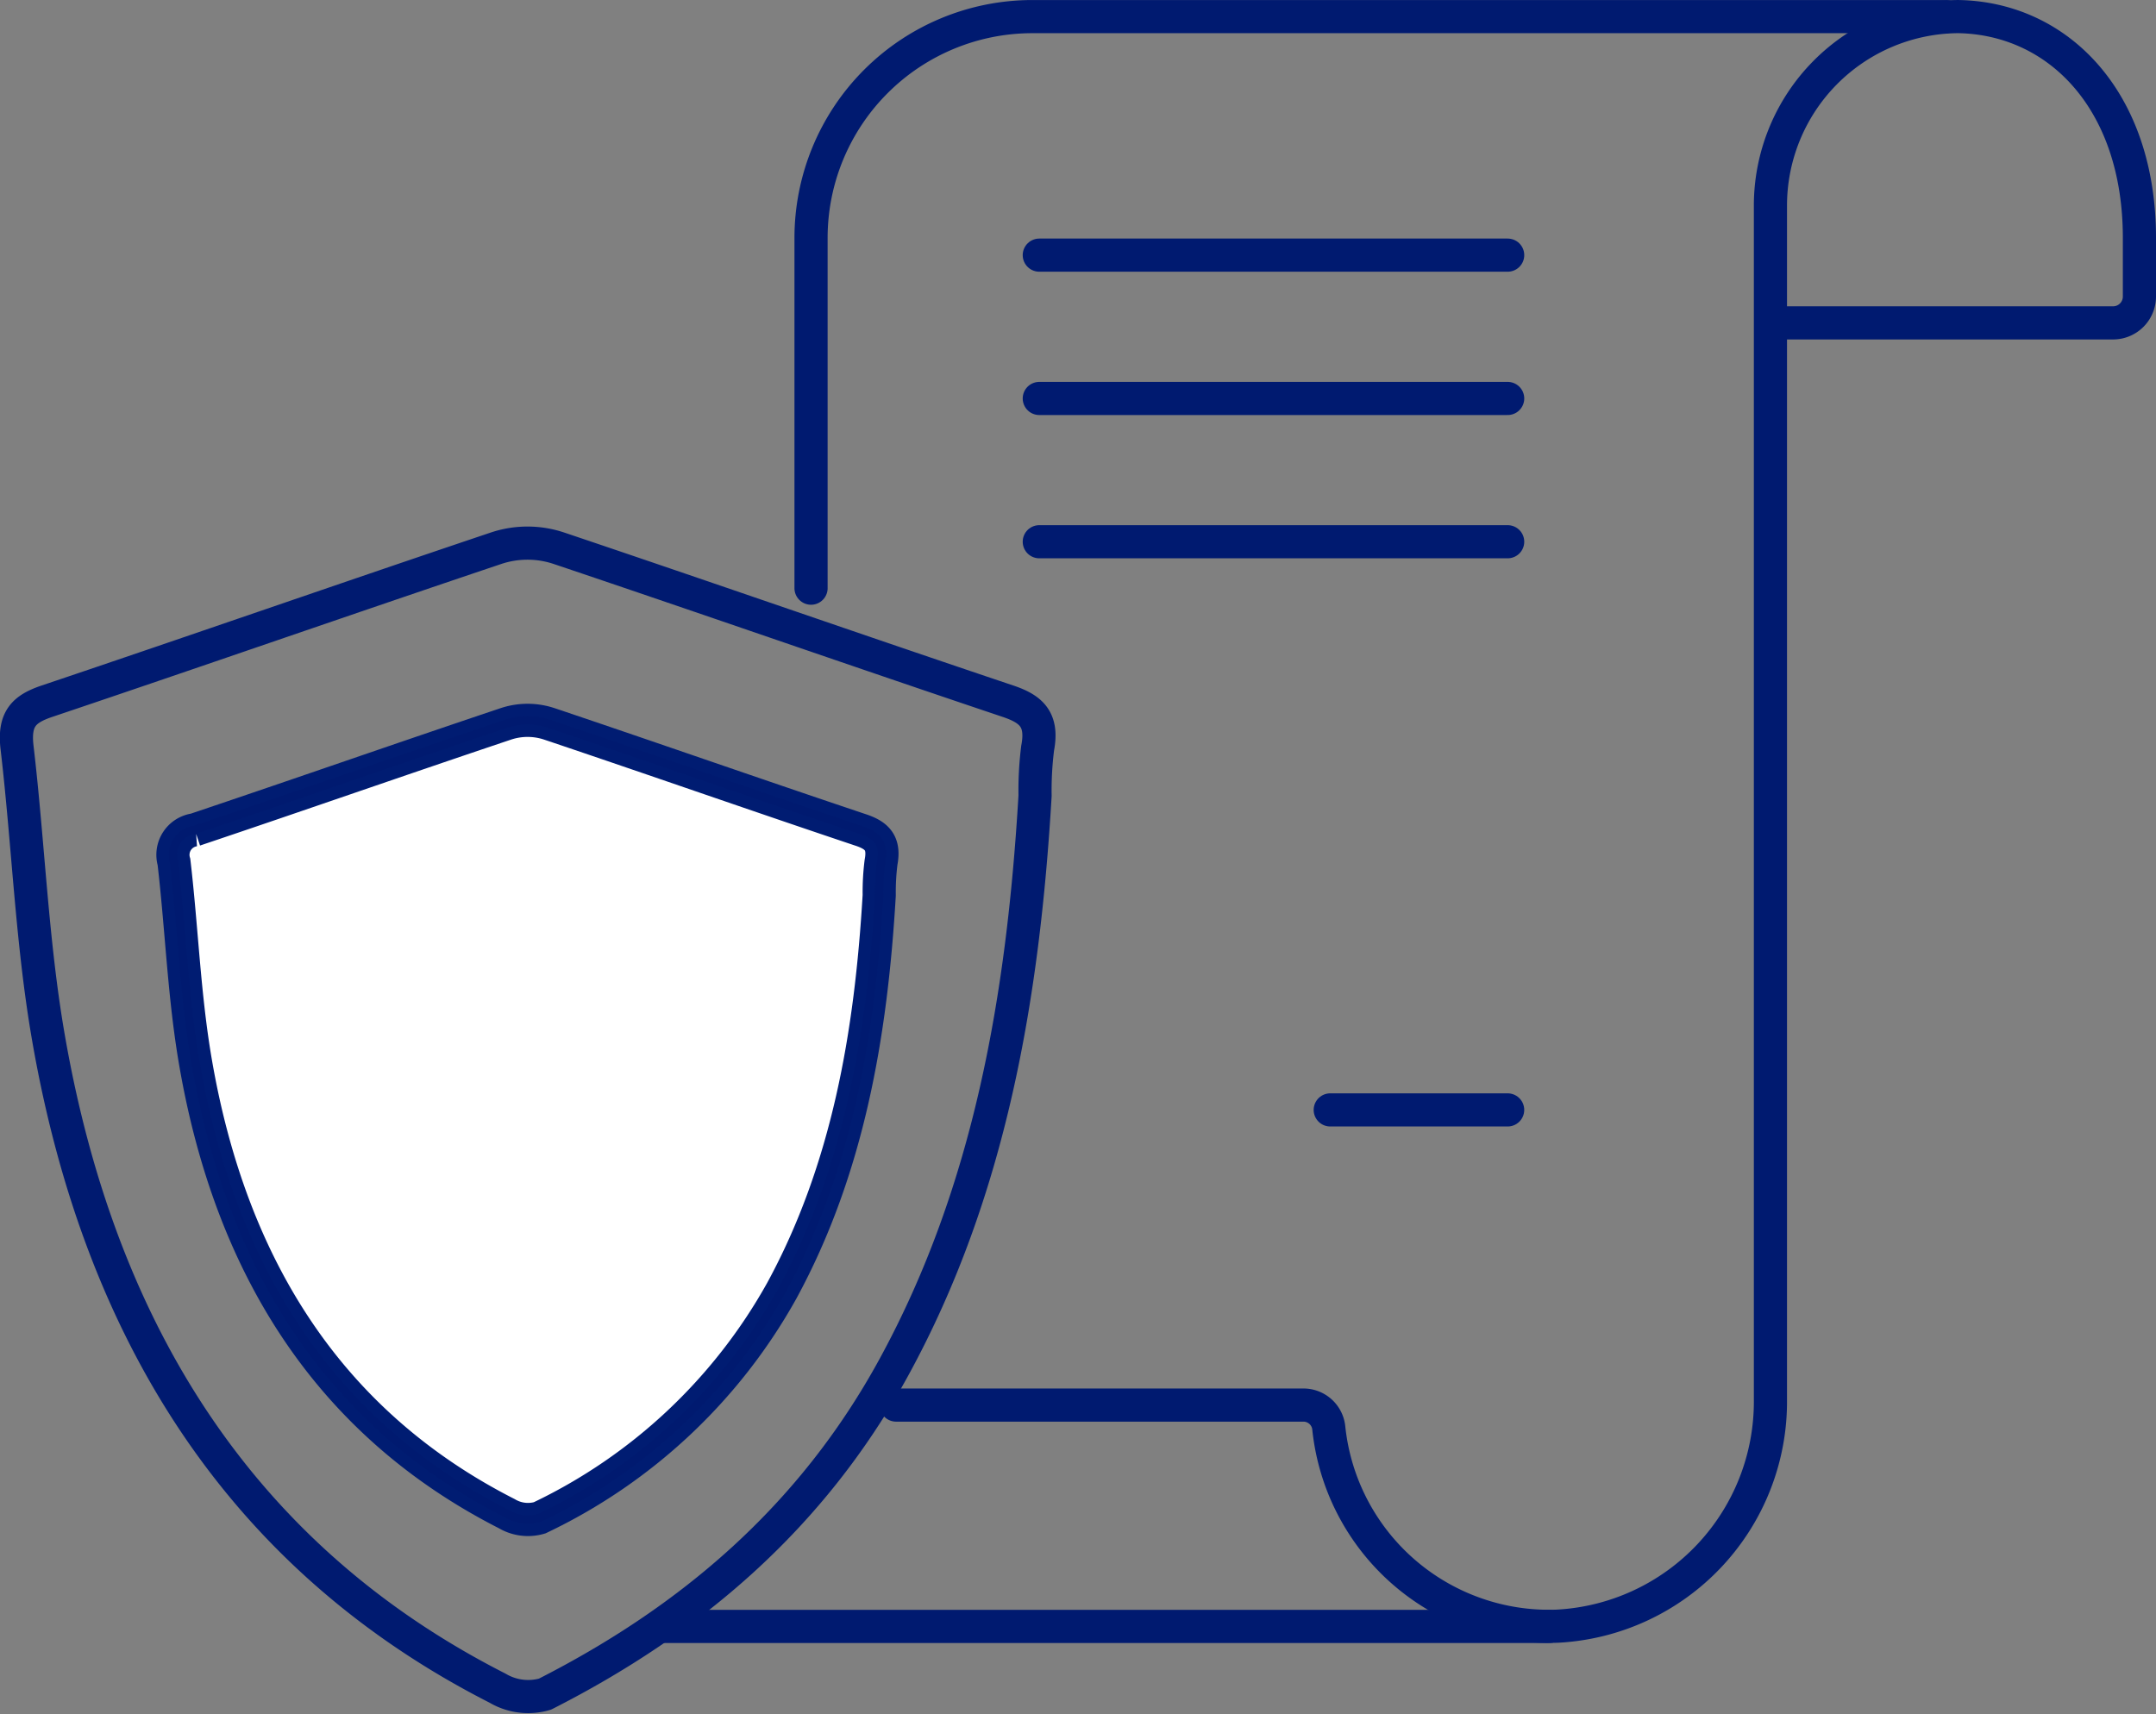 <svg xmlns="http://www.w3.org/2000/svg" width="130.042" height="103.417" viewBox="0 0 130.042 103.417">
  <rect x="0" y="0" width="130.042" height="103.417" fill="#808080" stroke="none"/>
  <g id="Group_934" data-name="Group 934" transform="translate(-1454.842 -3984.769)">
    <path id="Path_604" data-name="Path 604" d="M286.234,22.173c-6.265-2.1-12.5-4.287-18.765-6.395a4.148,4.148,0,0,0-2.647,0c-6.258,2.1-12.494,4.284-18.752,6.388a1.522,1.522,0,0,0-1.254,1.939c.471,4.027.611,8.116,1.3,12.091,2.143,12.432,8.126,21.808,18.775,27.228a2.5,2.5,0,0,0,1.981.25,32.908,32.908,0,0,0,14.6-13.692c4-7.349,5.388-15.475,5.882-23.864a14.491,14.491,0,0,1,.11-1.994c.224-1.179-.253-1.624-1.231-1.952" transform="translate(1220.519 4012.668)" fill="#fff" stroke="#001c72" stroke-width="2"/>
    <path id="Path_605" data-name="Path 605" d="M286.234,22.173c-6.265-2.1-12.5-4.287-18.765-6.395a4.148,4.148,0,0,0-2.647,0c-6.258,2.1-12.494,4.284-18.752,6.388a1.522,1.522,0,0,0-1.254,1.939c.471,4.027.611,8.116,1.3,12.091,2.143,12.432,8.126,21.808,18.775,27.228a2.5,2.5,0,0,0,1.981.25,32.908,32.908,0,0,0,14.6-13.692c4-7.349,5.388-15.475,5.882-23.864a14.491,14.491,0,0,1,.11-1.994C287.689,22.946,287.212,22.5,286.234,22.173Z" transform="translate(1220.519 4012.668)" fill="none" stroke="#001a70" stroke-linecap="round" stroke-linejoin="round" stroke-width="0.5"/>
    <line id="Line_59" data-name="Line 59" x2="10.701" transform="translate(1535.077 4051.732)" fill="none" stroke="#001a70" stroke-linecap="round" stroke-linejoin="round" stroke-width="2"/>
    <line id="Line_60" data-name="Line 60" x2="28.251" transform="translate(1517.528 4017.453)" fill="none" stroke="#001a70" stroke-linecap="round" stroke-linejoin="round" stroke-width="2"/>
    <line id="Line_61" data-name="Line 61" x2="28.251" transform="translate(1517.528 4008.809)" fill="none" stroke="#001a70" stroke-linecap="round" stroke-linejoin="round" stroke-width="2"/>
    <line id="Line_62" data-name="Line 62" x2="28.251" transform="translate(1517.528 4000.162)" fill="none" stroke="#001a70" stroke-linecap="round" stroke-linejoin="round" stroke-width="2"/>
    <line id="Line_63" data-name="Line 63" x1="53.414" transform="translate(1494.86 4082.895)" fill="none" stroke="#001a70" stroke-linecap="round" stroke-linejoin="round" stroke-width="2"/>
    <path id="Path_606" data-name="Path 606" d="M258.21,86.259h24.581a1.536,1.536,0,0,1,1.517,1.4A13.357,13.357,0,0,0,298.075,99.6a13.564,13.564,0,0,0,12.87-13.666V13.953A11.407,11.407,0,0,1,322.263,2.489c6.054.1,10.938,5.066,10.938,13.351v3.54a1.589,1.589,0,0,1-1.591,1.588H310.945" transform="translate(1250.683 3983.281)" fill="none" stroke="#001a70" stroke-linecap="round" stroke-linejoin="round" stroke-width="2"/>
    <path id="Path_607" data-name="Path 607" d="M256.63,36.971V15.842A13.354,13.354,0,0,1,269.984,2.488h55.1" transform="translate(1247.131 3983.283)" fill="none" stroke="#001a70" stroke-linecap="round" stroke-linejoin="round" stroke-width="2"/>
    <path id="Path_608" data-name="Path 608" d="M301.689,21.81c-9.038-3.037-18.044-6.183-27.082-9.227a5.97,5.97,0,0,0-3.823,0c-9.028,3.037-18.031,6.18-27.063,9.22-1.387.468-2.017,1.055-1.812,2.8.682,5.81.89,11.711,1.884,17.45,3.1,17.943,11.727,31.476,27.1,39.3a3.624,3.624,0,0,0,2.858.36c8.691-4.417,16.066-10.587,21.067-19.762,5.784-10.607,7.778-22.334,8.493-34.441a20.576,20.576,0,0,1,.156-2.877C303.791,22.924,303.1,22.284,301.689,21.81Z" transform="translate(1213.962 4005.268)" fill="none" stroke="#001a70" stroke-linecap="round" stroke-linejoin="round" stroke-width="2"/>
  </g>
</svg>
